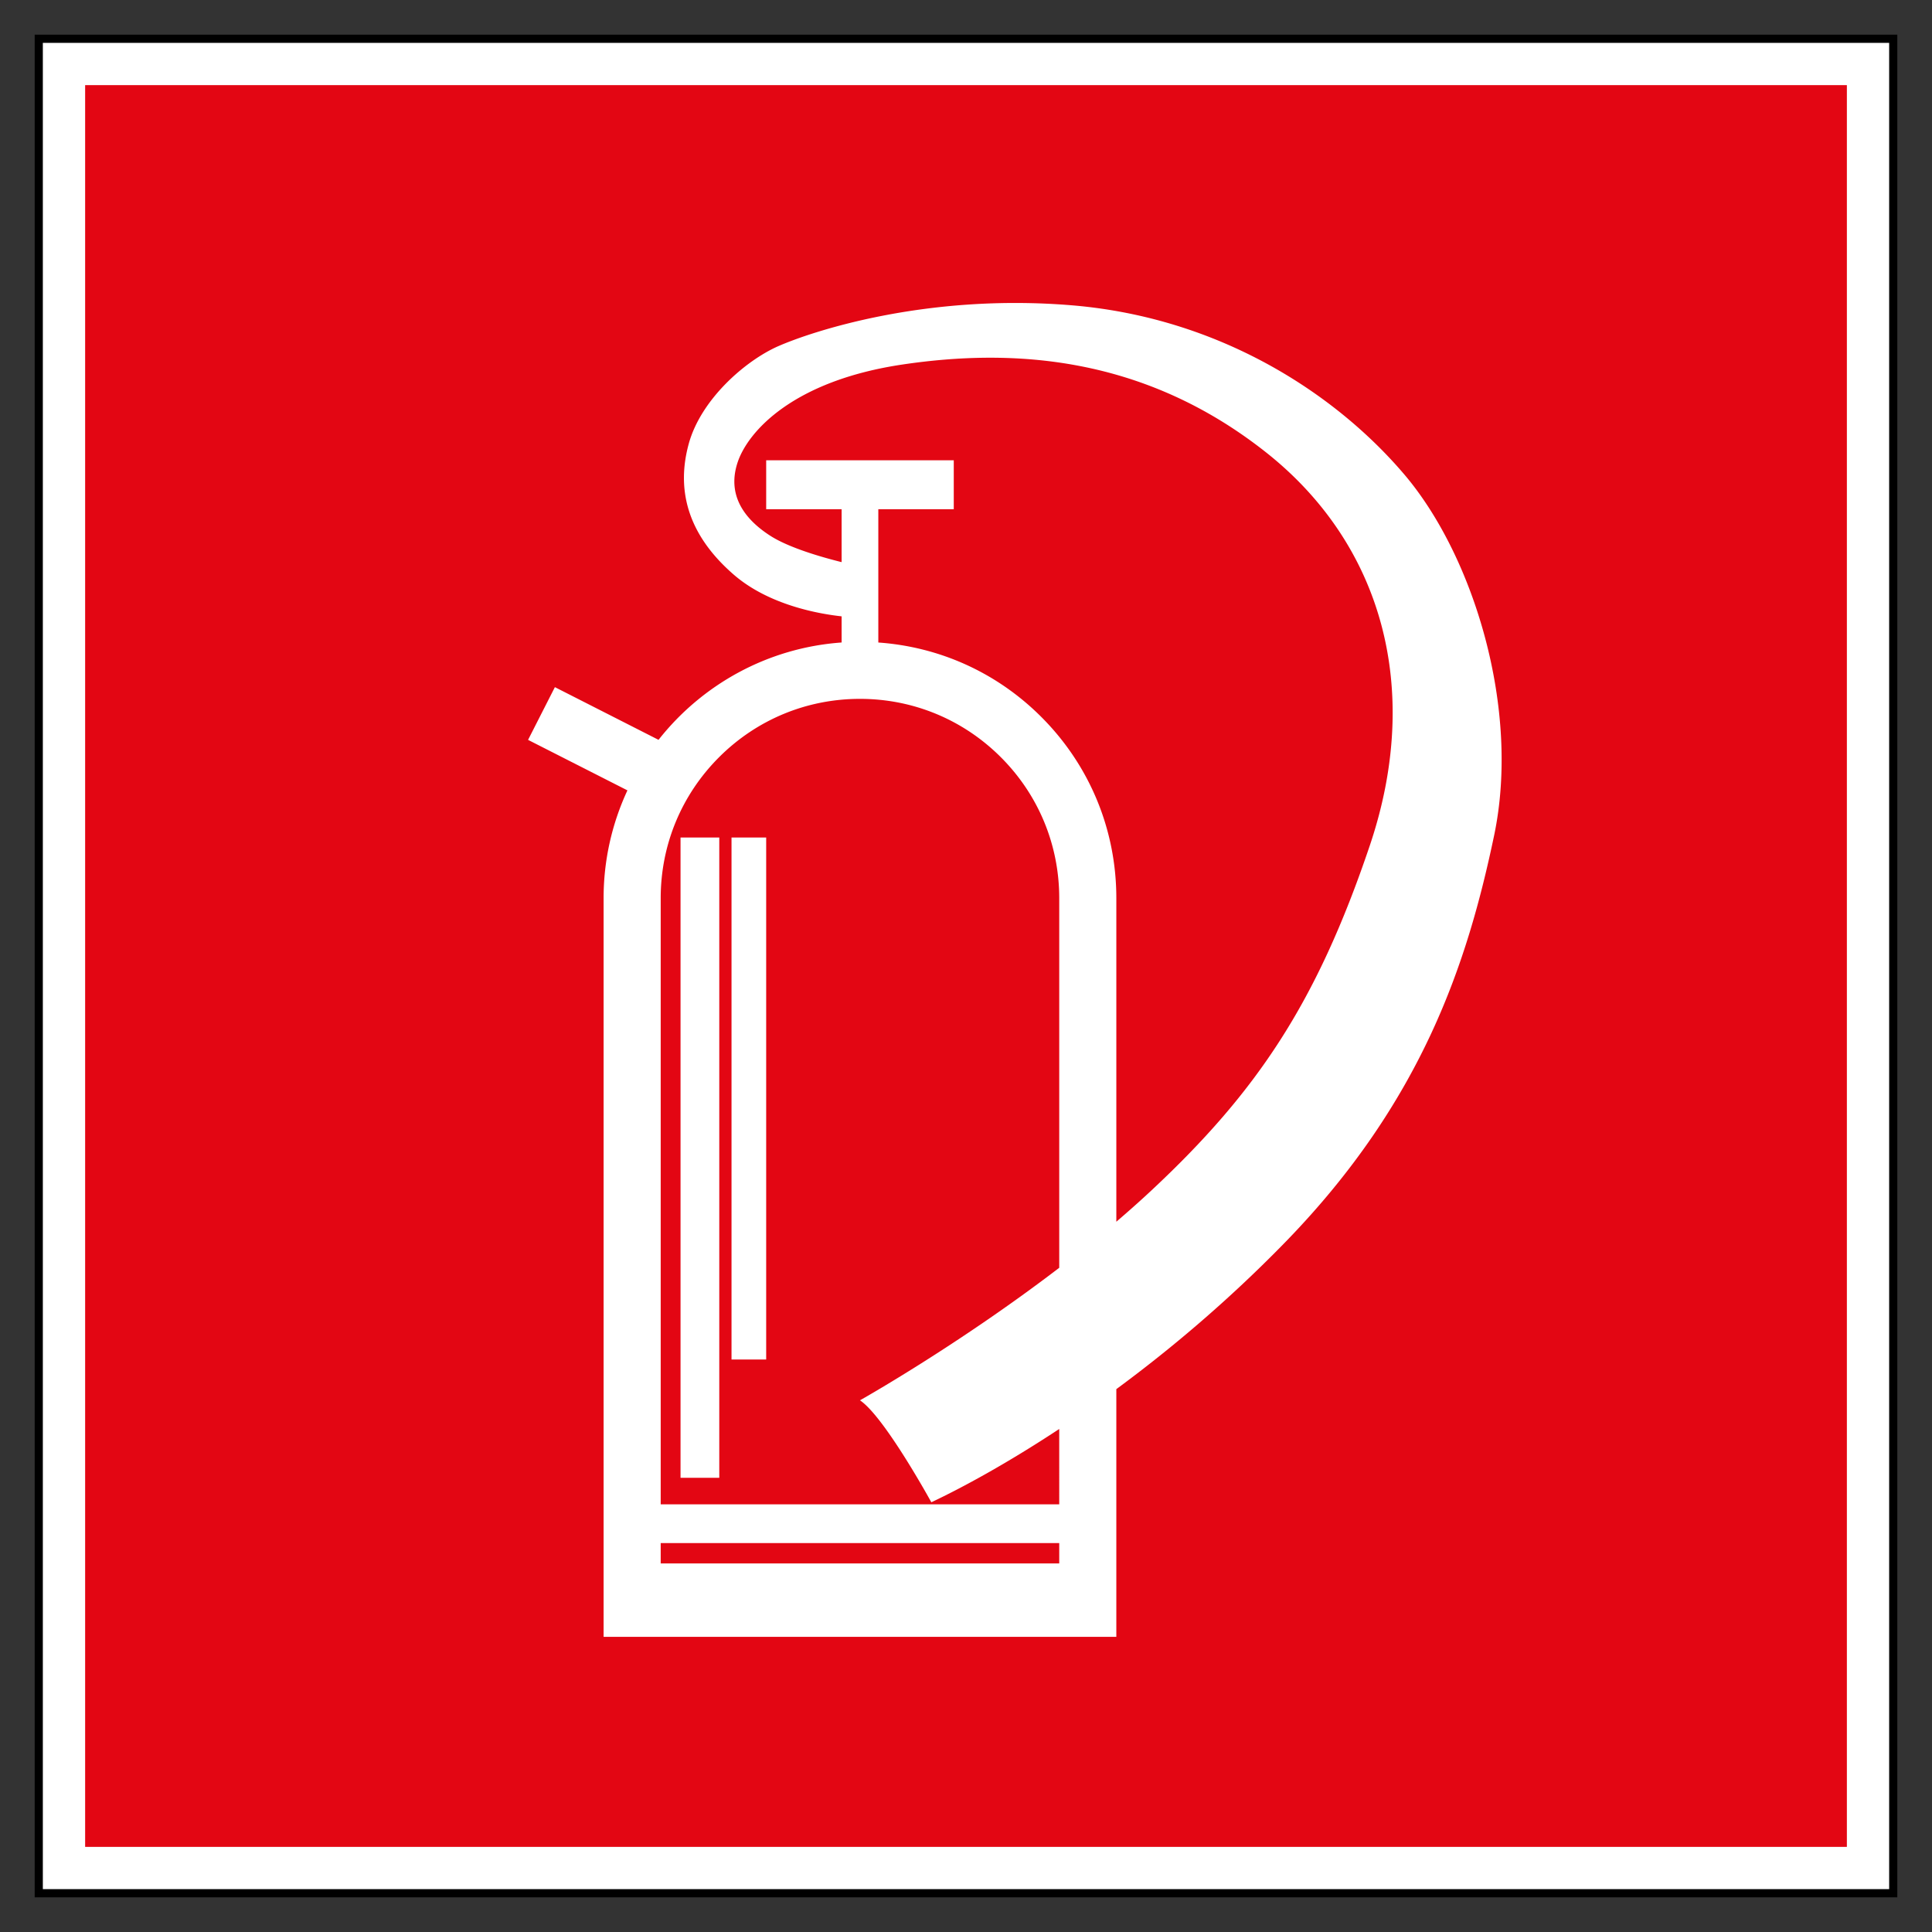 <svg xmlns="http://www.w3.org/2000/svg" width="595.279" height="595.279"><rect width="100%" height="100%" fill="#333333" stroke="none"/><path fill="#fff" stroke="#000" stroke-width="2.513" d="M11.943 11.946h571.393v571.387H11.943z"/><path fill="#e30613" d="M26.232 26.23h542.817v542.822H26.232z"/><path d="M209.683 258.055h11.938v197.279h-11.938zm15.708 0h10.681V418.89h-10.681zm196.65 2.514c-16.336 48.375-34.709 75.793-67.229 106.18-3.522 3.293-7.162 6.521-10.854 9.684v-99.701c0-21.097-8.218-40.936-23.141-55.854-13.575-13.575-31.229-21.579-50.195-22.911v-41.062h23.247v-15.08h-57.797v15.079h23.242V173.2c-6.272-1.563-16.262-4.441-21.986-8.129-8.796-5.654-13.192-13.193-10.053-22.618s16.959-25.133 50.888-30.154 74.161-2.729 111.835 27.013c35.814 28.273 48.374 72.877 32.043 121.257m-95.674 202.934H203.572V276.731c0-16.402 6.387-31.818 17.98-43.416 11.599-11.598 27.018-17.984 43.417-17.984s31.816 6.389 43.412 17.984 17.985 27.011 17.985 43.416v113.893c-31.304 23.949-61.397 40.836-61.397 40.836 7.54 5.023 21.991 31.414 21.991 31.414 9.72-4.594 23.507-12.094 39.406-22.584l.001 23.213h0zm-122.795 11.935h122.796v6.283H203.572v-6.283zm229.146-329.216c-21.355-25.132-57.171-48.375-102.402-52.146-45.238-3.771-80.423 8.169-90.472 12.565-10.055 4.398-23.876 16.331-27.646 30.154s-.628 27.646 13.823 40.211c10.828 9.42 26.251 12.129 33.295 12.899v8.056c-22.845 1.63-43.029 13.005-56.41 29.994L170.97 211.72l-8.263 16.245 30.615 15.559a78.53 78.53 0 0 0-7.343 33.205v227.607h157.979v-76.32c16.686-12.291 34.715-27.442 52.32-45.563 42.093-43.354 55.915-86.072 64.083-125.027s-6.281-86.072-27.643-111.204z" fill="#fff"/></svg>